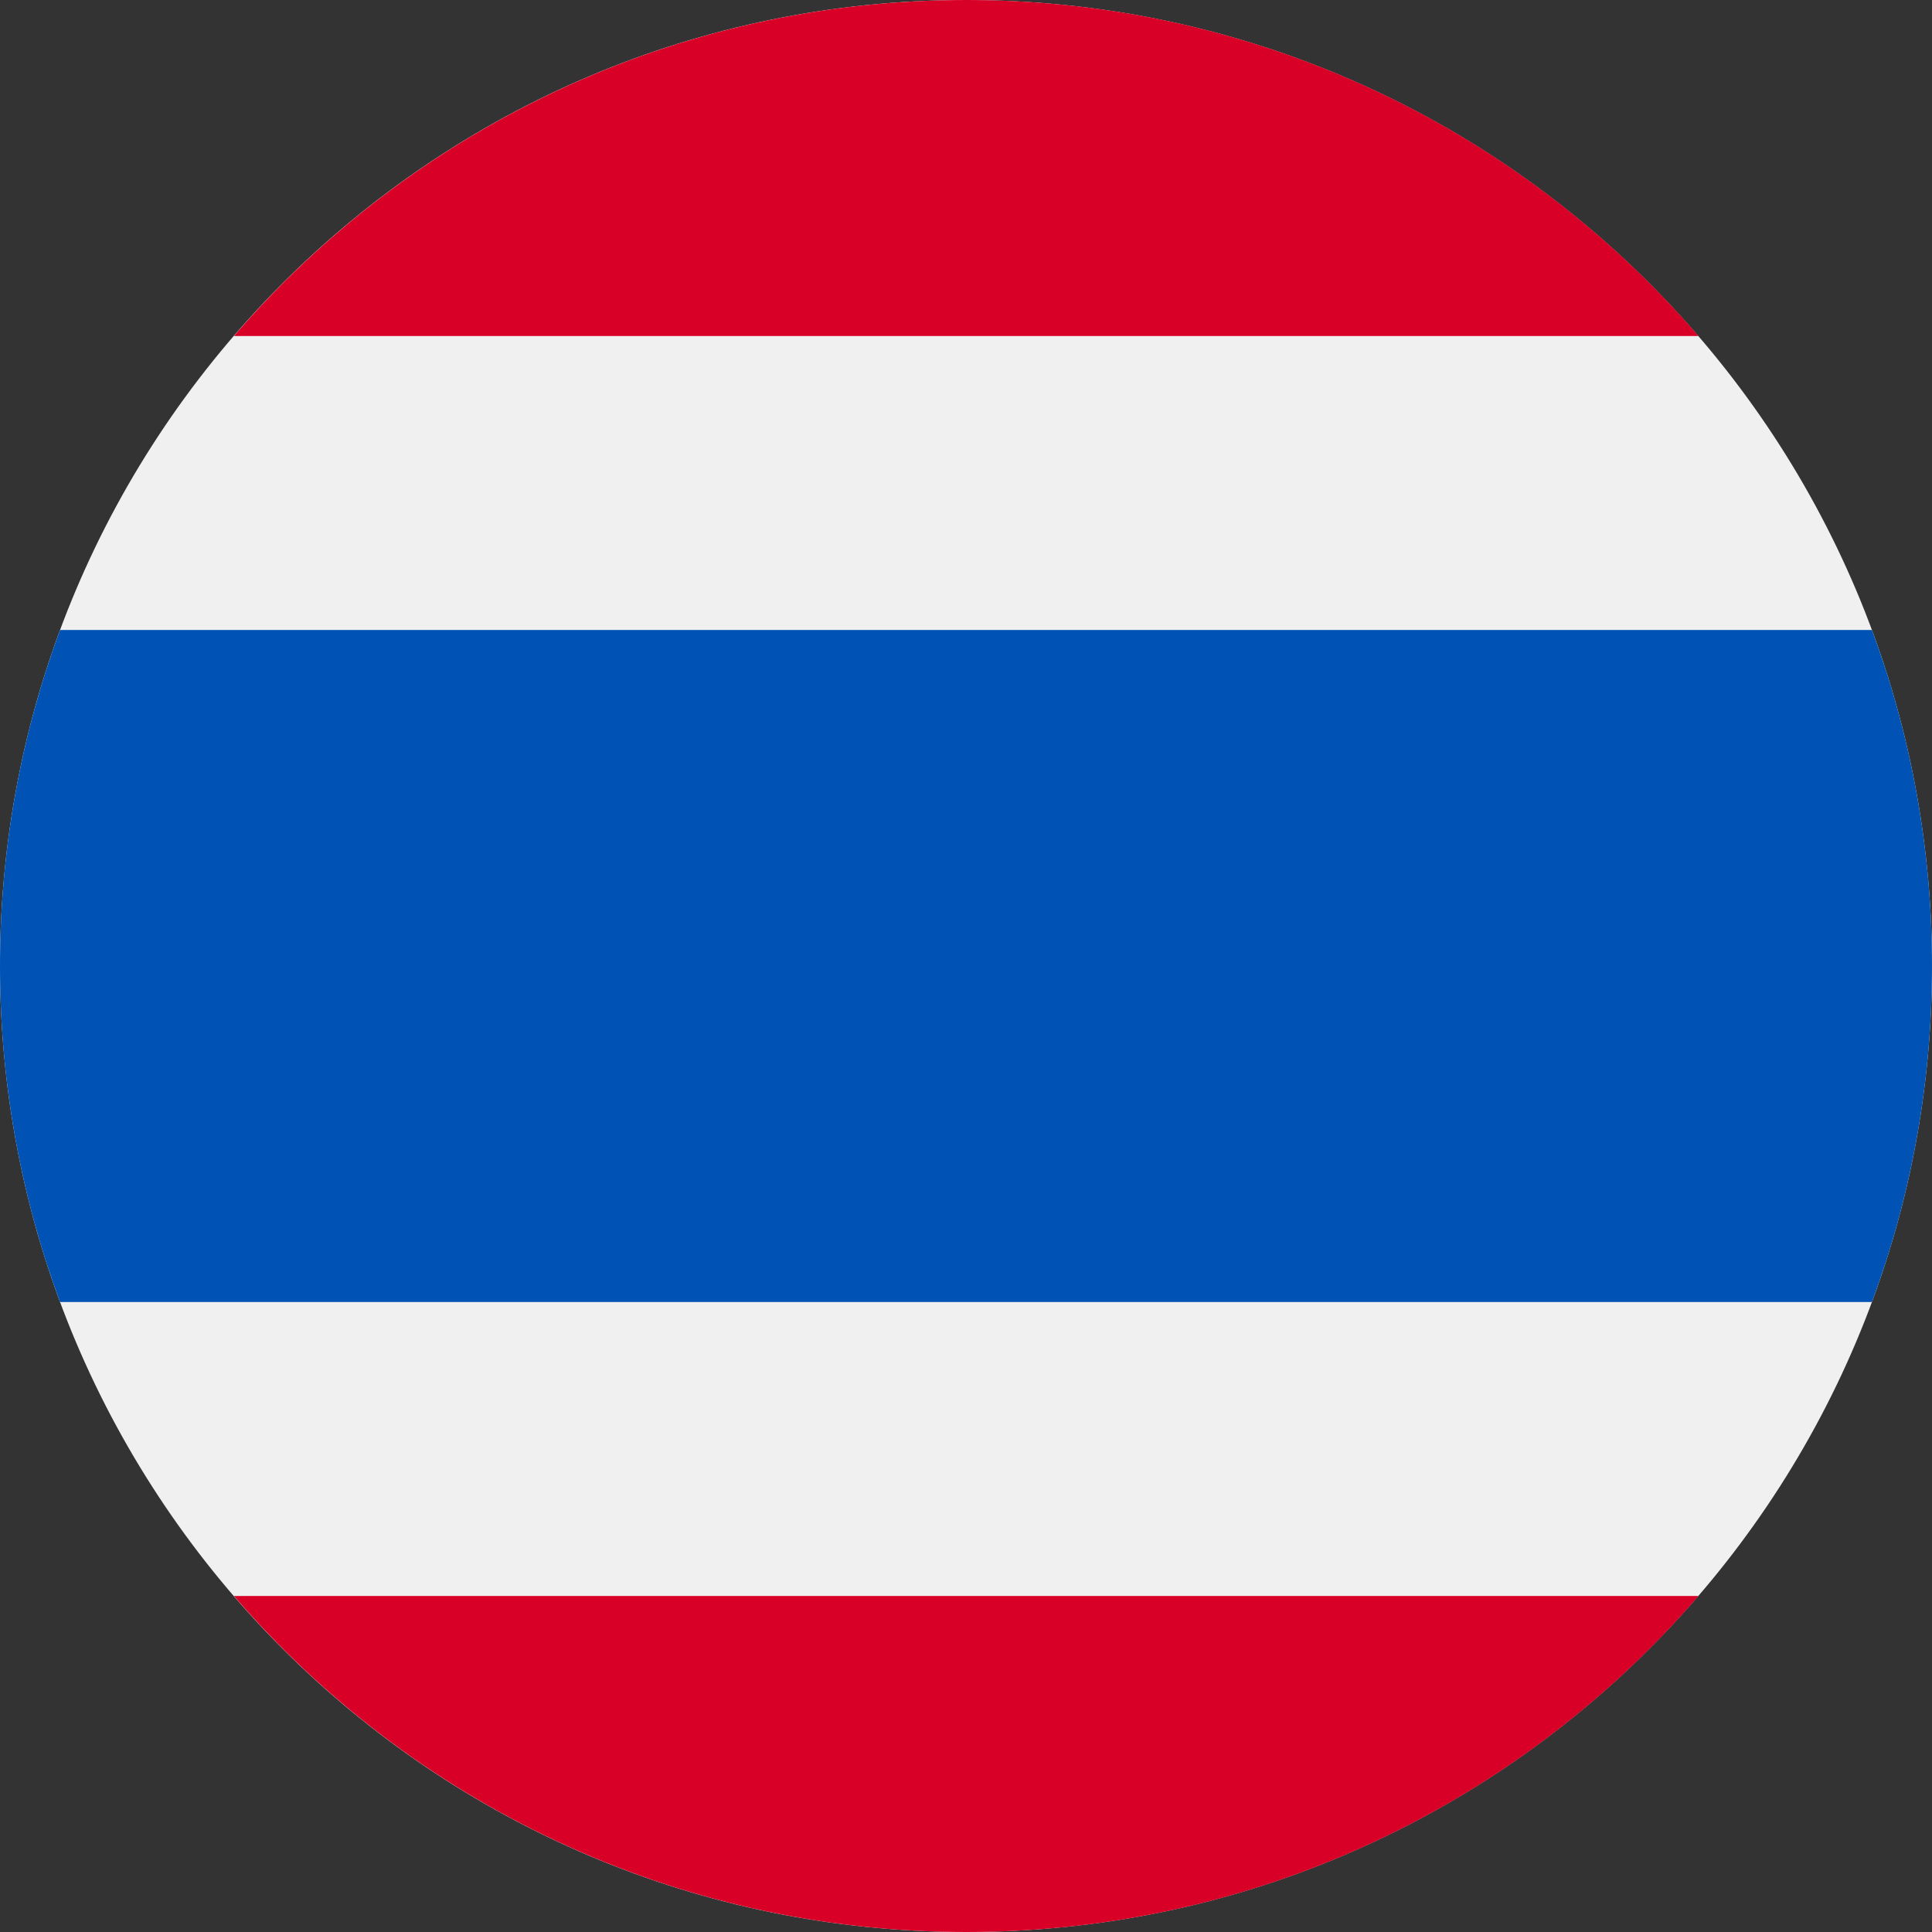 <svg width="24" height="24" viewBox="0 0 24 24" fill="none" xmlns="http://www.w3.org/2000/svg">
<rect x="0" y="0" width="24" height="24" fill="#333333" stroke="none"/>
<g clip-path="url(#clip0_643_5667)">
<path d="M12 24C18.627 24 24 18.627 24 12C24 5.373 18.627 0 12 0C5.373 0 0 5.373 0 12C0 18.627 5.373 24 12 24Z" fill="#F0F0F0"/>
<path d="M23.254 7.826H0.746C0.264 9.126 0 10.532 0 12C0 13.468 0.264 14.874 0.746 16.174H23.254C23.736 14.874 24 13.468 24 12C24 10.532 23.736 9.126 23.254 7.826Z" fill="#0052B4"/>
<path d="M12.003 0C8.366 0 5.107 1.618 2.906 4.174H21.099C18.899 1.618 15.64 0 12.003 0V0Z" fill="#D80027"/>
<path d="M21.099 19.826H2.906C5.107 22.382 8.366 24 12.003 24C15.64 24 18.899 22.382 21.099 19.826Z" fill="#D80027"/>
</g>
<defs>
<clipPath id="clip0_643_5667">
<rect width="24" height="24" fill="white"/>
</clipPath>
</defs>
</svg>
